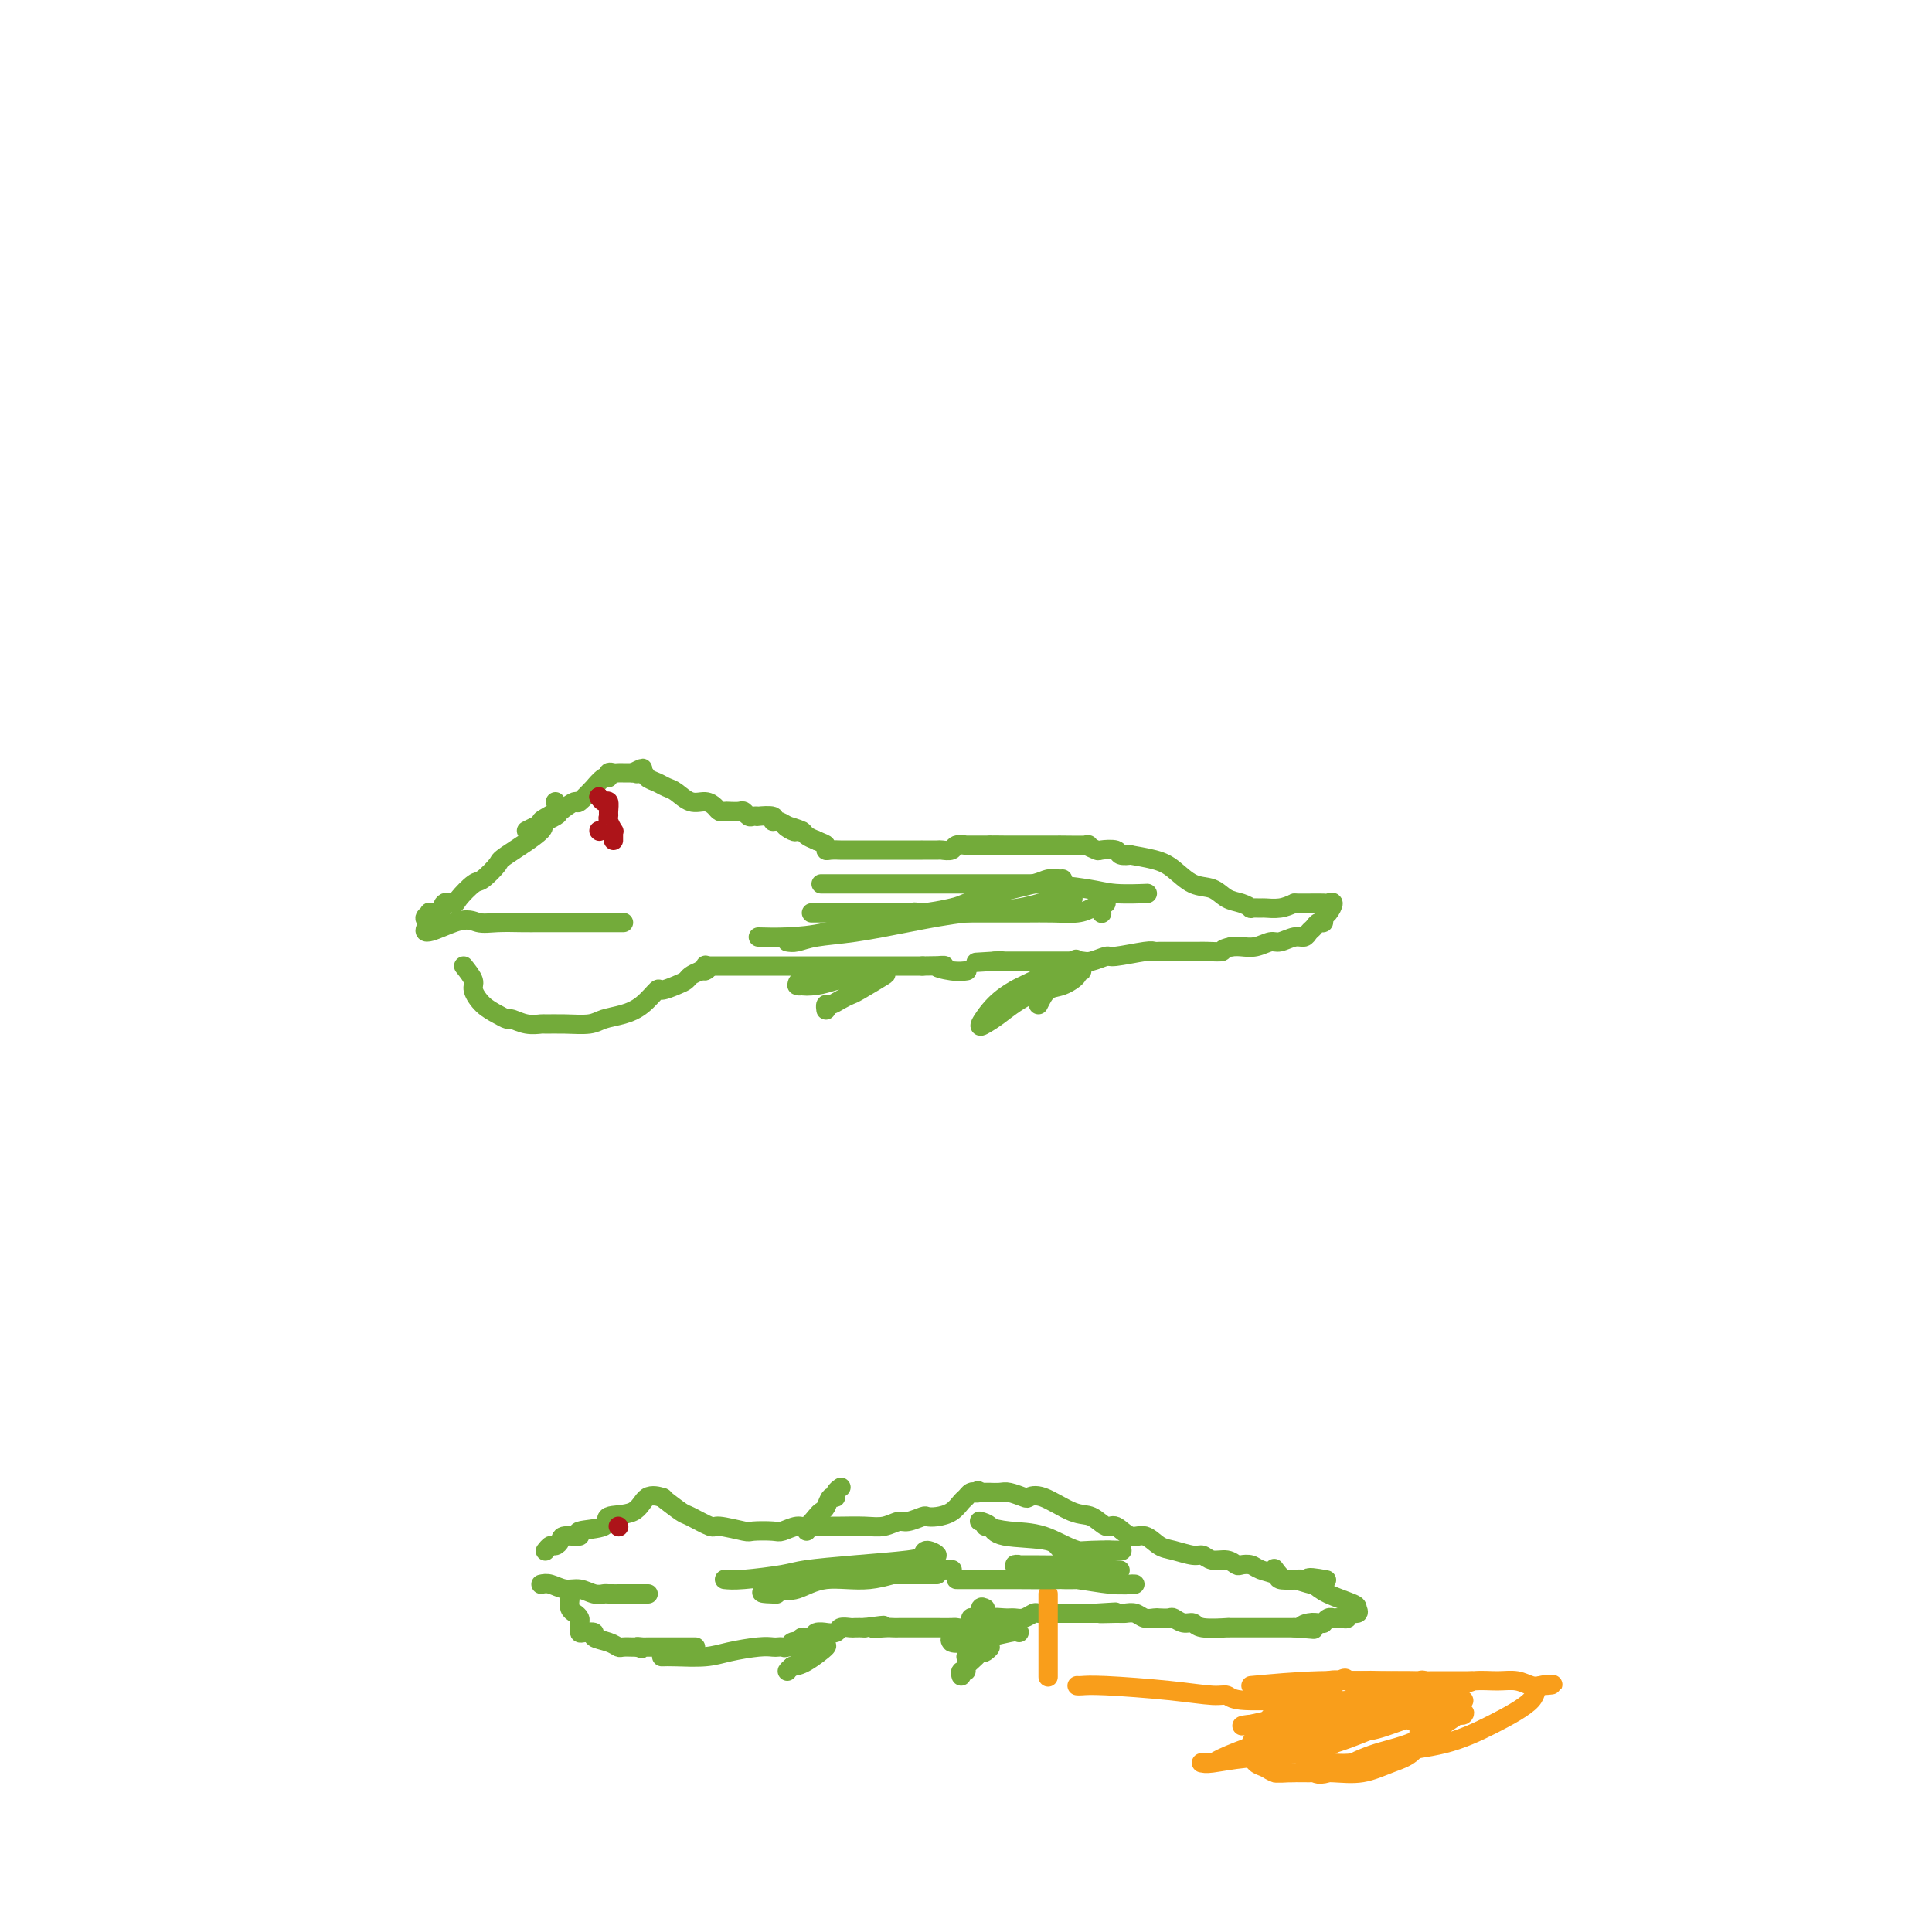 <svg viewBox='0 0 400 400' version='1.1' xmlns='http://www.w3.org/2000/svg' xmlns:xlink='http://www.w3.org/1999/xlink'><g fill='none' stroke='#73AB3A' stroke-width='4' stroke-linecap='round' stroke-linejoin='round'><path d='M137,310c1.580,1.218 3.159,2.435 4,3c0.841,0.565 0.943,0.477 2,1c1.057,0.523 3.067,1.656 4,2c0.933,0.344 0.787,-0.103 2,0c1.213,0.103 3.785,0.755 5,1c1.215,0.245 1.074,0.081 2,0c0.926,-0.081 2.920,-0.081 4,0c1.080,0.081 1.245,0.243 2,0c0.755,-0.243 2.100,-0.890 3,-1c0.900,-0.110 1.354,0.317 2,0c0.646,-0.317 1.484,-1.376 2,-2c0.516,-0.624 0.712,-0.811 1,-1c0.288,-0.189 0.669,-0.380 1,-1c0.331,-0.620 0.611,-1.669 1,-2c0.389,-0.331 0.888,0.056 1,0c0.112,-0.056 -0.162,-0.553 0,-1c0.162,-0.447 0.761,-0.842 1,-1c0.239,-0.158 0.120,-0.079 0,0'/><path d='M137,310c0.290,0.087 0.580,0.174 0,0c-0.580,-0.174 -2.032,-0.608 -3,0c-0.968,0.608 -1.454,2.258 -3,3c-1.546,0.742 -4.152,0.576 -5,1c-0.848,0.424 0.061,1.437 -1,2c-1.061,0.563 -4.091,0.677 -5,1c-0.909,0.323 0.304,0.856 0,1c-0.304,0.144 -2.124,-0.101 -3,0c-0.876,0.101 -0.809,0.549 -1,1c-0.191,0.451 -0.639,0.904 -1,1c-0.361,0.096 -0.636,-0.167 -1,0c-0.364,0.167 -0.818,0.762 -1,1c-0.182,0.238 -0.091,0.119 0,0'/><path d='M112,328c0.576,-0.121 1.153,-0.243 2,0c0.847,0.243 1.965,0.850 3,1c1.035,0.150 1.985,-0.156 3,0c1.015,0.156 2.093,0.774 3,1c0.907,0.226 1.642,0.061 2,0c0.358,-0.061 0.338,-0.016 1,0c0.662,0.016 2.006,0.004 3,0c0.994,-0.004 1.639,-0.001 2,0c0.361,0.001 0.437,0.000 1,0c0.563,-0.000 1.613,-0.000 2,0c0.387,0.000 0.111,0.000 0,0c-0.111,-0.000 -0.055,-0.000 0,0'/><path d='M118,331c-0.083,0.756 -0.166,1.512 0,2c0.166,0.488 0.580,0.709 1,1c0.420,0.291 0.846,0.653 1,1c0.154,0.347 0.035,0.681 0,1c-0.035,0.319 0.012,0.624 0,1c-0.012,0.376 -0.085,0.821 0,1c0.085,0.179 0.327,0.090 1,0c0.673,-0.090 1.776,-0.182 2,0c0.224,0.182 -0.431,0.637 0,1c0.431,0.363 1.947,0.633 3,1c1.053,0.367 1.643,0.830 2,1c0.357,0.170 0.481,0.046 1,0c0.519,-0.046 1.434,-0.013 2,0c0.566,0.013 0.783,0.007 1,0'/><path d='M132,341c1.814,0.619 0.350,0.166 0,0c-0.350,-0.166 0.415,-0.044 1,0c0.585,0.044 0.990,0.012 1,0c0.010,-0.012 -0.376,-0.003 0,0c0.376,0.003 1.515,0.001 2,0c0.485,-0.001 0.315,-0.000 1,0c0.685,0.000 2.226,0.000 3,0c0.774,-0.000 0.782,-0.000 1,0c0.218,0.000 0.646,0.000 1,0c0.354,-0.000 0.634,-0.000 1,0c0.366,0.000 0.819,0.000 1,0c0.181,-0.000 0.091,-0.000 0,0'/><path d='M167,317c0.211,-0.423 0.422,-0.846 1,-1c0.578,-0.154 1.522,-0.040 2,0c0.478,0.040 0.488,0.007 1,0c0.512,-0.007 1.525,0.013 3,0c1.475,-0.013 3.411,-0.060 5,0c1.589,0.060 2.831,0.226 4,0c1.169,-0.226 2.266,-0.845 3,-1c0.734,-0.155 1.106,0.153 2,0c0.894,-0.153 2.309,-0.766 3,-1c0.691,-0.234 0.657,-0.090 1,0c0.343,0.090 1.061,0.126 2,0c0.939,-0.126 2.097,-0.412 3,-1c0.903,-0.588 1.551,-1.477 2,-2c0.449,-0.523 0.698,-0.679 1,-1c0.302,-0.321 0.658,-0.806 1,-1c0.342,-0.194 0.671,-0.097 1,0'/><path d='M202,309c1.179,-0.774 0.125,-0.208 0,0c-0.125,0.208 0.679,0.060 1,0c0.321,-0.060 0.161,-0.030 0,0'/><path d='M203,309c0.313,-0.000 0.596,-0.001 1,0c0.404,0.001 0.928,0.004 1,0c0.072,-0.004 -0.308,-0.014 0,0c0.308,0.014 1.304,0.053 2,0c0.696,-0.053 1.092,-0.200 2,0c0.908,0.200 2.329,0.745 3,1c0.671,0.255 0.592,0.220 1,0c0.408,-0.220 1.302,-0.625 3,0c1.698,0.625 4.201,2.281 6,3c1.799,0.719 2.893,0.502 4,1c1.107,0.498 2.225,1.709 3,2c0.775,0.291 1.206,-0.340 2,0c0.794,0.340 1.949,1.650 3,2c1.051,0.350 1.997,-0.261 3,0c1.003,0.261 2.064,1.395 3,2c0.936,0.605 1.749,0.683 3,1c1.251,0.317 2.941,0.873 4,1c1.059,0.127 1.487,-0.176 2,0c0.513,0.176 1.110,0.831 2,1c0.890,0.169 2.071,-0.148 3,0c0.929,0.148 1.605,0.760 2,1c0.395,0.240 0.510,0.106 1,0c0.490,-0.106 1.355,-0.186 2,0c0.645,0.186 1.070,0.637 2,1c0.930,0.363 2.366,0.636 3,1c0.634,0.364 0.467,0.818 1,1c0.533,0.182 1.767,0.091 3,0'/><path d='M268,327c8.548,2.631 3.917,0.708 3,0c-0.917,-0.708 1.881,-0.202 3,0c1.119,0.202 0.560,0.101 0,0'/><path d='M137,343c0.697,-0.022 1.395,-0.044 3,0c1.605,0.044 4.118,0.156 6,0c1.882,-0.156 3.135,-0.578 5,-1c1.865,-0.422 4.344,-0.844 6,-1c1.656,-0.156 2.489,-0.046 3,0c0.511,0.046 0.702,0.027 1,0c0.298,-0.027 0.705,-0.064 1,0c0.295,0.064 0.478,0.228 1,0c0.522,-0.228 1.381,-0.850 2,-1c0.619,-0.150 0.997,0.170 1,0c0.003,-0.170 -0.369,-0.830 0,-1c0.369,-0.170 1.479,0.152 2,0c0.521,-0.152 0.453,-0.776 1,-1c0.547,-0.224 1.709,-0.046 2,0c0.291,0.046 -0.288,-0.040 0,0c0.288,0.040 1.442,0.207 2,0c0.558,-0.207 0.521,-0.787 1,-1c0.479,-0.213 1.475,-0.057 2,0c0.525,0.057 0.579,0.016 1,0c0.421,-0.016 1.211,-0.008 2,0'/><path d='M179,337c6.857,-0.928 2.999,-0.249 2,0c-0.999,0.249 0.859,0.067 2,0c1.141,-0.067 1.563,-0.018 2,0c0.437,0.018 0.890,0.005 1,0c0.110,-0.005 -0.121,-0.001 0,0c0.121,0.001 0.595,0.000 1,0c0.405,-0.000 0.740,-0.000 1,0c0.260,0.000 0.445,0.000 1,0c0.555,-0.000 1.482,-0.000 2,0c0.518,0.000 0.628,0.001 1,0c0.372,-0.001 1.007,-0.004 2,0c0.993,0.004 2.346,0.016 3,0c0.654,-0.016 0.611,-0.061 1,0c0.389,0.061 1.210,0.227 2,0c0.790,-0.227 1.548,-0.846 2,-1c0.452,-0.154 0.596,0.156 1,0c0.404,-0.156 1.068,-0.778 2,-1c0.932,-0.222 2.133,-0.046 3,0c0.867,0.046 1.401,-0.040 2,0c0.599,0.040 1.264,0.207 2,0c0.736,-0.207 1.544,-0.788 2,-1c0.456,-0.212 0.560,-0.057 1,0c0.440,0.057 1.216,0.015 2,0c0.784,-0.015 1.576,-0.004 2,0c0.424,0.004 0.481,0.001 1,0c0.519,-0.001 1.501,-0.000 2,0c0.499,0.000 0.515,0.000 1,0c0.485,-0.000 1.438,-0.000 2,0c0.562,0.000 0.732,0.000 1,0c0.268,-0.000 0.634,-0.000 1,0'/><path d='M227,334c7.496,-0.463 2.235,-0.120 1,0c-1.235,0.120 1.557,0.018 3,0c1.443,-0.018 1.537,0.048 2,0c0.463,-0.048 1.294,-0.209 2,0c0.706,0.209 1.288,0.787 2,1c0.712,0.213 1.556,0.061 2,0c0.444,-0.061 0.490,-0.031 1,0c0.510,0.031 1.484,0.065 2,0c0.516,-0.065 0.574,-0.228 1,0c0.426,0.228 1.220,0.846 2,1c0.780,0.154 1.545,-0.155 2,0c0.455,0.155 0.599,0.774 2,1c1.401,0.226 4.059,0.061 5,0c0.941,-0.061 0.164,-0.016 0,0c-0.164,0.016 0.286,0.004 1,0c0.714,-0.004 1.693,-0.001 2,0c0.307,0.001 -0.058,0.000 0,0c0.058,-0.000 0.540,-0.000 1,0c0.460,0.000 0.898,0.000 1,0c0.102,-0.000 -0.131,-0.000 0,0c0.131,0.000 0.626,0.000 1,0c0.374,-0.000 0.625,-0.000 1,0c0.375,0.000 0.872,0.000 1,0c0.128,-0.000 -0.115,-0.000 0,0c0.115,0.000 0.588,0.000 1,0c0.412,-0.000 0.765,-0.000 1,0c0.235,0.000 0.353,0.000 1,0c0.647,-0.000 1.824,-0.000 3,0'/><path d='M268,337c6.763,0.525 3.170,0.338 2,0c-1.170,-0.338 0.081,-0.826 1,-1c0.919,-0.174 1.504,-0.032 2,0c0.496,0.032 0.903,-0.044 1,0c0.097,0.044 -0.115,0.208 0,0c0.115,-0.208 0.557,-0.788 1,-1c0.443,-0.212 0.889,-0.057 1,0c0.111,0.057 -0.111,0.016 0,0c0.111,-0.016 0.556,-0.008 1,0'/><path d='M277,335c1.549,-0.327 0.923,-0.143 1,0c0.077,0.143 0.858,0.246 1,0c0.142,-0.246 -0.357,-0.842 0,-1c0.357,-0.158 1.568,0.123 2,0c0.432,-0.123 0.086,-0.650 0,-1c-0.086,-0.350 0.088,-0.525 -1,-1c-1.088,-0.475 -3.439,-1.252 -5,-2c-1.561,-0.748 -2.333,-1.466 -3,-2c-0.667,-0.534 -1.230,-0.882 -2,-1c-0.770,-0.118 -1.748,-0.004 -2,0c-0.252,0.004 0.221,-0.102 0,0c-0.221,0.102 -1.136,0.412 -2,0c-0.864,-0.412 -1.675,-1.546 -2,-2c-0.325,-0.454 -0.162,-0.227 0,0'/><path d='M166,340c-0.789,-0.113 -1.577,-0.227 -2,0c-0.423,0.227 -0.479,0.794 0,1c0.479,0.206 1.495,0.053 2,0c0.505,-0.053 0.501,-0.004 1,0c0.499,0.004 1.501,-0.038 2,0c0.499,0.038 0.495,0.154 1,0c0.505,-0.154 1.521,-0.580 1,0c-0.521,0.580 -2.577,2.166 -4,3c-1.423,0.834 -2.211,0.917 -3,1'/><path d='M164,345c-1.000,0.845 -1.000,0.959 -1,1c0.000,0.041 0.000,0.011 0,0c0.000,-0.011 0.000,-0.003 0,0c0.000,0.003 0.000,0.002 0,0'/><path d='M204,333c-0.444,-0.225 -0.888,-0.450 -1,0c-0.112,0.450 0.108,1.574 0,2c-0.108,0.426 -0.544,0.153 -1,0c-0.456,-0.153 -0.931,-0.185 -1,0c-0.069,0.185 0.267,0.586 0,1c-0.267,0.414 -1.138,0.842 -1,1c0.138,0.158 1.286,0.045 2,0c0.714,-0.045 0.996,-0.022 1,0c0.004,0.022 -0.268,0.044 0,0c0.268,-0.044 1.077,-0.156 1,0c-0.077,0.156 -1.038,0.578 -2,1'/><path d='M202,338c-0.579,0.730 -1.028,0.054 -2,0c-0.972,-0.054 -2.467,0.514 -3,1c-0.533,0.486 -0.104,0.890 0,1c0.104,0.110 -0.116,-0.076 0,0c0.116,0.076 0.567,0.413 3,0c2.433,-0.413 6.848,-1.575 9,-2c2.152,-0.425 2.041,-0.115 2,0c-0.041,0.115 -0.012,0.033 0,0c0.012,-0.033 0.006,-0.016 0,0'/><path d='M207,336c-0.612,0.640 -1.224,1.281 -2,2c-0.776,0.719 -1.715,1.518 -2,2c-0.285,0.482 0.083,0.647 0,1c-0.083,0.353 -0.618,0.893 -1,1c-0.382,0.107 -0.612,-0.219 -1,0c-0.388,0.219 -0.936,0.982 -1,1c-0.064,0.018 0.356,-0.711 1,-1c0.644,-0.289 1.513,-0.139 2,0c0.487,0.139 0.593,0.268 1,0c0.407,-0.268 1.116,-0.934 1,-1c-0.116,-0.066 -1.058,0.467 -2,1'/><path d='M203,342c-1.315,1.543 -2.601,2.400 -3,3c-0.399,0.600 0.089,0.944 0,1c-0.089,0.056 -0.755,-0.177 -1,0c-0.245,0.177 -0.070,0.765 0,1c0.070,0.235 0.035,0.118 0,0'/></g>
<g fill='none' stroke='#AD1419' stroke-width='4' stroke-linecap='round' stroke-linejoin='round'><path d='M128,316c0.000,0.000 0.100,0.100 0.1,0.1'/></g>
<g fill='none' stroke='#F99E1B' stroke-width='4' stroke-linecap='round' stroke-linejoin='round'><path d='M223,349c0.184,0.022 0.367,0.043 1,0c0.633,-0.043 1.714,-0.151 5,0c3.286,0.151 8.776,0.562 13,1c4.224,0.438 7.181,0.902 9,1c1.819,0.098 2.499,-0.170 3,0c0.501,0.170 0.821,0.778 3,1c2.179,0.222 6.215,0.060 8,0c1.785,-0.060 1.318,-0.016 2,0c0.682,0.016 2.512,0.004 4,0c1.488,-0.004 2.634,-0.001 3,0c0.366,0.001 -0.046,0.000 0,0c0.046,-0.000 0.551,-0.000 1,0c0.449,0.000 0.843,0.000 1,0c0.157,-0.000 0.079,-0.000 0,0'/><path d='M276,352c8.833,0.500 4.417,0.250 0,0'/><path d='M259,349c4.514,-0.423 9.028,-0.846 14,-1c4.972,-0.154 10.401,-0.040 15,0c4.599,0.040 8.366,0.006 11,0c2.634,-0.006 4.133,0.016 5,0c0.867,-0.016 1.102,-0.069 1,0c-0.102,0.069 -0.540,0.261 -3,1c-2.460,0.739 -6.944,2.025 -11,3c-4.056,0.975 -7.686,1.637 -11,2c-3.314,0.363 -6.312,0.425 -9,1c-2.688,0.575 -5.067,1.664 -7,2c-1.933,0.336 -3.422,-0.081 -5,0c-1.578,0.081 -3.245,0.659 0,0c3.245,-0.659 11.403,-2.554 17,-4c5.597,-1.446 8.633,-2.441 12,-3c3.367,-0.559 7.066,-0.682 10,-1c2.934,-0.318 5.104,-0.831 7,-1c1.896,-0.169 3.519,0.006 5,0c1.481,-0.006 2.822,-0.194 4,0c1.178,0.194 2.194,0.770 3,1c0.806,0.230 1.403,0.115 2,0'/><path d='M319,349c4.820,-0.271 1.369,-0.449 0,0c-1.369,0.449 -0.657,1.526 -2,3c-1.343,1.474 -4.740,3.347 -8,5c-3.260,1.653 -6.382,3.087 -10,4c-3.618,0.913 -7.731,1.304 -11,2c-3.269,0.696 -5.695,1.698 -8,2c-2.305,0.302 -4.490,-0.097 -6,0c-1.510,0.097 -2.344,0.688 -3,1c-0.656,0.312 -1.132,0.344 -1,0c0.132,-0.344 0.873,-1.065 2,-2c1.127,-0.935 2.639,-2.082 4,-3c1.361,-0.918 2.570,-1.605 4,-2c1.430,-0.395 3.080,-0.499 5,-1c1.920,-0.501 4.111,-1.401 6,-2c1.889,-0.599 3.475,-0.897 5,-1c1.525,-0.103 2.989,-0.011 4,0c1.011,0.011 1.571,-0.058 2,0c0.429,0.058 0.728,0.245 1,0c0.272,-0.245 0.516,-0.921 -1,0c-1.516,0.921 -4.793,3.440 -8,5c-3.207,1.560 -6.345,2.160 -9,3c-2.655,0.840 -4.828,1.920 -7,3'/><path d='M278,366c-5.028,1.927 -5.098,1.245 -6,1c-0.902,-0.245 -2.635,-0.052 -4,0c-1.365,0.052 -2.362,-0.037 -3,0c-0.638,0.037 -0.917,0.201 -1,0c-0.083,-0.201 0.030,-0.768 0,-1c-0.030,-0.232 -0.203,-0.128 0,-1c0.203,-0.872 0.784,-2.720 2,-4c1.216,-1.280 3.068,-1.991 5,-3c1.932,-1.009 3.943,-2.315 5,-3c1.057,-0.685 1.161,-0.750 3,-1c1.839,-0.250 5.412,-0.685 6,-1c0.588,-0.315 -1.808,-0.509 -1,0c0.808,0.509 4.819,1.722 6,2c1.181,0.278 -0.468,-0.379 0,0c0.468,0.379 3.054,1.794 4,2c0.946,0.206 0.253,-0.796 0,0c-0.253,0.796 -0.065,3.390 -1,5c-0.935,1.610 -2.991,2.235 -5,3c-2.009,0.765 -3.970,1.670 -6,2c-2.030,0.330 -4.129,0.085 -6,0c-1.871,-0.085 -3.513,-0.011 -5,0c-1.487,0.011 -2.819,-0.042 -4,0c-1.181,0.042 -2.213,0.177 -3,0c-0.787,-0.177 -1.331,-0.668 -2,-1c-0.669,-0.332 -1.464,-0.506 -2,-1c-0.536,-0.494 -0.814,-1.308 -1,-2c-0.186,-0.692 -0.281,-1.263 0,-2c0.281,-0.737 0.937,-1.639 2,-3c1.063,-1.361 2.531,-3.180 4,-5'/><path d='M265,353c1.799,-1.796 3.295,-2.286 5,-3c1.705,-0.714 3.619,-1.652 5,-2c1.381,-0.348 2.229,-0.104 4,0c1.771,0.104 4.463,0.069 5,0c0.537,-0.069 -1.082,-0.172 0,0c1.082,0.172 4.865,0.620 7,1c2.135,0.380 2.620,0.693 3,1c0.380,0.307 0.653,0.609 1,1c0.347,0.391 0.768,0.873 1,1c0.232,0.127 0.274,-0.099 0,0c-0.274,0.099 -0.865,0.524 -1,1c-0.135,0.476 0.186,1.003 -3,2c-3.186,0.997 -9.877,2.464 -14,3c-4.123,0.536 -5.676,0.141 -7,0c-1.324,-0.141 -2.417,-0.028 -3,0c-0.583,0.028 -0.656,-0.028 -1,0c-0.344,0.028 -0.960,0.141 -1,0c-0.040,-0.141 0.495,-0.535 2,-1c1.505,-0.465 3.978,-1.000 6,-2c2.022,-1.000 3.591,-2.464 5,-3c1.409,-0.536 2.657,-0.143 4,0c1.343,0.143 2.781,0.035 4,0c1.219,-0.035 2.219,0.002 3,0c0.781,-0.002 1.343,-0.042 2,0c0.657,0.042 1.408,0.165 2,0c0.592,-0.165 1.026,-0.619 0,0c-1.026,0.619 -3.513,2.309 -6,4'/><path d='M288,356c-2.433,1.355 -5.517,2.741 -9,4c-3.483,1.259 -7.366,2.390 -11,3c-3.634,0.610 -7.019,0.700 -10,1c-2.981,0.300 -5.557,0.811 -7,1c-1.443,0.189 -1.751,0.055 -2,0c-0.249,-0.055 -0.438,-0.031 0,0c0.438,0.031 1.504,0.069 2,0c0.496,-0.069 0.423,-0.247 2,-1c1.577,-0.753 4.803,-2.083 8,-3c3.197,-0.917 6.364,-1.422 9,-2c2.636,-0.578 4.740,-1.228 8,-2c3.260,-0.772 7.675,-1.667 10,-2c2.325,-0.333 2.561,-0.103 3,0c0.439,0.103 1.083,0.079 2,0c0.917,-0.079 2.109,-0.214 1,0c-1.109,0.214 -4.518,0.775 -8,2c-3.482,1.225 -7.038,3.113 -10,4c-2.962,0.887 -5.332,0.773 -8,1c-2.668,0.227 -5.636,0.795 -7,1c-1.364,0.205 -1.124,0.047 -1,0c0.124,-0.047 0.132,0.015 0,0c-0.132,-0.015 -0.406,-0.109 0,-1c0.406,-0.891 1.490,-2.579 3,-4c1.510,-1.421 3.445,-2.575 5,-4c1.555,-1.425 2.730,-3.121 4,-4c1.270,-0.879 2.635,-0.939 4,-1'/><path d='M276,349c2.889,-2.392 2.613,-1.373 3,-1c0.387,0.373 1.438,0.100 3,0c1.562,-0.100 3.635,-0.028 4,0c0.365,0.028 -0.979,0.013 0,0c0.979,-0.013 4.282,-0.023 6,0c1.718,0.023 1.853,0.079 2,0c0.147,-0.079 0.307,-0.293 1,0c0.693,0.293 1.918,1.092 -1,3c-2.918,1.908 -9.979,4.925 -13,6c-3.021,1.075 -2.004,0.207 -2,0c0.004,-0.207 -1.007,0.246 -1,0c0.007,-0.246 1.031,-1.190 3,-2c1.969,-0.810 4.883,-1.484 7,-2c2.117,-0.516 3.439,-0.873 5,-1c1.561,-0.127 3.362,-0.023 5,0c1.638,0.023 3.113,-0.035 4,0c0.887,0.035 1.186,0.164 1,0c-0.186,-0.164 -0.858,-0.621 -3,0c-2.142,0.621 -5.755,2.320 -9,3c-3.245,0.680 -6.123,0.340 -9,0'/><path d='M282,355c-3.879,0.464 -3.575,0.124 -4,0c-0.425,-0.124 -1.578,-0.033 -2,0c-0.422,0.033 -0.113,0.009 0,0c0.113,-0.009 0.030,-0.002 0,0c-0.030,0.002 -0.009,0.001 0,0c0.009,-0.001 0.004,-0.000 0,0'/><path d='M217,330c0.000,1.245 0.000,2.490 0,4c0.000,1.510 0.000,3.283 0,4c0.000,0.717 0.000,0.376 0,1c0.000,0.624 0.000,2.213 0,3c-0.000,0.787 0.000,0.771 0,1c0.000,0.229 -0.000,0.702 0,1c0.000,0.298 0.000,0.420 0,1c0.000,0.580 0.000,1.618 0,2c0.000,0.382 -0.000,0.109 0,0c0.000,-0.109 0.000,-0.055 0,0'/></g>
<g fill='none' stroke='#73AB3A' stroke-width='4' stroke-linecap='round' stroke-linejoin='round'><path d='M150,327c0.877,0.089 1.755,0.178 4,0c2.245,-0.178 5.859,-0.625 8,-1c2.141,-0.375 2.810,-0.680 5,-1c2.190,-0.320 5.903,-0.656 10,-1c4.097,-0.344 8.579,-0.695 11,-1c2.421,-0.305 2.781,-0.565 3,-1c0.219,-0.435 0.296,-1.044 1,-1c0.704,0.044 2.036,0.743 2,1c-0.036,0.257 -1.439,0.074 -2,0c-0.561,-0.074 -0.281,-0.037 0,0'/><path d='M198,327c0.114,-0.001 0.228,-0.001 1,0c0.772,0.001 2.201,0.004 4,0c1.799,-0.004 3.967,-0.015 7,0c3.033,0.015 6.933,0.057 9,0c2.067,-0.057 2.303,-0.212 4,0c1.697,0.212 4.856,0.790 7,1c2.144,0.210 3.274,0.052 4,0c0.726,-0.052 1.047,0.001 1,0c-0.047,-0.001 -0.463,-0.055 -1,0c-0.537,0.055 -1.197,0.221 -2,0c-0.803,-0.221 -1.750,-0.829 -4,-1c-2.250,-0.171 -5.803,0.094 -8,0c-2.197,-0.094 -3.038,-0.547 -4,-1c-0.962,-0.453 -2.043,-0.906 -3,-1c-0.957,-0.094 -1.789,0.171 -2,0c-0.211,-0.171 0.198,-0.778 0,-1c-0.198,-0.222 -1.005,-0.059 -1,0c0.005,0.059 0.820,0.015 1,0c0.180,-0.015 -0.277,-0.000 0,0c0.277,0.000 1.287,-0.014 3,0c1.713,0.014 4.129,0.055 6,0c1.871,-0.055 3.196,-0.207 5,0c1.804,0.207 4.087,0.773 5,1c0.913,0.227 0.457,0.113 0,0'/><path d='M230,325c3.333,0.167 1.667,0.083 0,0'/><path d='M204,316c1.498,0.400 2.995,0.801 5,1c2.005,0.199 4.517,0.197 7,1c2.483,0.803 4.936,2.411 7,3c2.064,0.589 3.740,0.160 5,0c1.260,-0.160 2.104,-0.050 3,0c0.896,0.050 1.845,0.039 1,0c-0.845,-0.039 -3.482,-0.108 -6,0c-2.518,0.108 -4.917,0.393 -6,0c-1.083,-0.393 -0.851,-1.464 -3,-2c-2.149,-0.536 -6.679,-0.535 -9,-1c-2.321,-0.465 -2.433,-1.394 -3,-2c-0.567,-0.606 -1.591,-0.887 -2,-1c-0.409,-0.113 -0.205,-0.056 0,0'/><path d='M194,326c-2.000,-0.000 -4.001,-0.000 -6,0c-1.999,0.000 -3.997,0.000 -5,0c-1.003,-0.000 -1.009,-0.000 -3,0c-1.991,0.000 -5.965,0.001 -8,0c-2.035,-0.001 -2.130,-0.004 -3,0c-0.870,0.004 -2.515,0.015 -3,0c-0.485,-0.015 0.189,-0.057 3,0c2.811,0.057 7.758,0.211 11,0c3.242,-0.211 4.777,-0.789 7,-1c2.223,-0.211 5.133,-0.056 7,0c1.867,0.056 2.691,0.013 3,0c0.309,-0.013 0.103,0.005 0,0c-0.103,-0.005 -0.101,-0.031 0,0c0.101,0.031 0.302,0.121 -1,0c-1.302,-0.121 -4.109,-0.452 -7,0c-2.891,0.452 -5.868,1.688 -9,2c-3.132,0.312 -6.420,-0.301 -9,0c-2.580,0.301 -4.451,1.514 -6,2c-1.549,0.486 -2.774,0.243 -4,0'/><path d='M161,329c-5.822,0.844 -2.378,0.956 -1,1c1.378,0.044 0.689,0.022 0,0'/><path d='M115,166c0.394,0.641 0.788,1.283 0,2c-0.788,0.717 -2.757,1.510 -3,2c-0.243,0.490 1.240,0.679 0,2c-1.240,1.321 -5.205,3.776 -7,5c-1.795,1.224 -1.421,1.218 -2,2c-0.579,0.782 -2.110,2.351 -3,3c-0.890,0.649 -1.140,0.378 -2,1c-0.860,0.622 -2.329,2.139 -3,3c-0.671,0.861 -0.543,1.067 -1,1c-0.457,-0.067 -1.500,-0.407 -2,0c-0.500,0.407 -0.457,1.562 -1,2c-0.543,0.438 -1.671,0.159 -2,0c-0.329,-0.159 0.142,-0.197 0,0c-0.142,0.197 -0.898,0.628 -1,1c-0.102,0.372 0.449,0.686 1,1'/><path d='M89,191c-3.147,3.868 1.987,1.036 5,0c3.013,-1.036 3.905,-0.278 5,0c1.095,0.278 2.394,0.074 4,0c1.606,-0.074 3.521,-0.020 5,0c1.479,0.020 2.522,0.005 4,0c1.478,-0.005 3.390,-0.001 5,0c1.610,0.001 2.919,0.000 4,0c1.081,-0.000 1.936,-0.000 3,0c1.064,0.000 2.338,0.000 3,0c0.662,-0.000 0.714,-0.000 1,0c0.286,0.000 0.808,0.000 1,0c0.192,-0.000 0.055,-0.000 0,0c-0.055,0.000 -0.027,0.000 0,0'/><path d='M96,200c0.886,1.119 1.771,2.237 2,3c0.229,0.763 -0.200,1.170 0,2c0.200,0.830 1.029,2.083 2,3c0.971,0.917 2.086,1.500 3,2c0.914,0.500 1.629,0.919 2,1c0.371,0.081 0.397,-0.175 1,0c0.603,0.175 1.782,0.780 3,1c1.218,0.220 2.474,0.056 3,0c0.526,-0.056 0.321,-0.003 1,0c0.679,0.003 2.243,-0.042 4,0c1.757,0.042 3.707,0.171 5,0c1.293,-0.171 1.927,-0.644 3,-1c1.073,-0.356 2.584,-0.596 4,-1c1.416,-0.404 2.736,-0.973 4,-2c1.264,-1.027 2.470,-2.513 3,-3c0.530,-0.487 0.382,0.024 1,0c0.618,-0.024 2.001,-0.584 3,-1c0.999,-0.416 1.615,-0.689 2,-1c0.385,-0.311 0.539,-0.660 1,-1c0.461,-0.340 1.231,-0.670 2,-1'/><path d='M145,201c2.702,-1.333 1.458,-0.167 1,0c-0.458,0.167 -0.131,-0.667 0,-1c0.131,-0.333 0.065,-0.167 0,0'/><path d='M109,172c0.399,-0.208 0.797,-0.417 2,-1c1.203,-0.583 3.210,-1.541 4,-2c0.790,-0.459 0.364,-0.418 1,-1c0.636,-0.582 2.335,-1.785 3,-2c0.665,-0.215 0.298,0.560 1,0c0.702,-0.560 2.475,-2.455 3,-3c0.525,-0.545 -0.196,0.260 0,0c0.196,-0.260 1.310,-1.586 2,-2c0.690,-0.414 0.958,0.085 1,0c0.042,-0.085 -0.141,-0.755 0,-1c0.141,-0.245 0.605,-0.066 1,0c0.395,0.066 0.722,0.018 1,0c0.278,-0.018 0.508,-0.005 1,0c0.492,0.005 1.246,0.003 2,0'/><path d='M131,160c3.579,-1.843 1.525,-0.452 1,0c-0.525,0.452 0.477,-0.035 1,0c0.523,0.035 0.566,0.591 1,1c0.434,0.409 1.261,0.669 2,1c0.739,0.331 1.392,0.732 2,1c0.608,0.268 1.171,0.401 2,1c0.829,0.599 1.924,1.663 3,2c1.076,0.337 2.133,-0.053 3,0c0.867,0.053 1.546,0.550 2,1c0.454,0.450 0.685,0.851 1,1c0.315,0.149 0.714,0.044 1,0c0.286,-0.044 0.457,-0.026 1,0c0.543,0.026 1.456,0.059 2,0c0.544,-0.059 0.717,-0.212 1,0c0.283,0.212 0.676,0.788 1,1c0.324,0.212 0.580,0.061 1,0c0.420,-0.061 1.004,-0.031 1,0c-0.004,0.031 -0.598,0.064 0,0c0.598,-0.064 2.387,-0.223 3,0c0.613,0.223 0.050,0.829 0,1c-0.050,0.171 0.414,-0.094 1,0c0.586,0.094 1.293,0.547 2,1'/><path d='M163,171c4.902,1.642 1.158,0.247 0,0c-1.158,-0.247 0.270,0.655 1,1c0.730,0.345 0.763,0.134 1,0c0.237,-0.134 0.679,-0.190 1,0c0.321,0.190 0.520,0.626 1,1c0.480,0.374 1.240,0.687 2,1'/><path d='M169,174c1.388,0.630 1.859,0.705 2,1c0.141,0.295 -0.046,0.811 0,1c0.046,0.189 0.327,0.051 1,0c0.673,-0.051 1.738,-0.014 2,0c0.262,0.014 -0.281,0.004 0,0c0.281,-0.004 1.385,-0.001 2,0c0.615,0.001 0.741,0.000 1,0c0.259,-0.000 0.650,-0.000 1,0c0.350,0.000 0.657,0.000 1,0c0.343,-0.000 0.721,-0.000 1,0c0.279,0.000 0.460,0.000 1,0c0.540,-0.000 1.439,0.000 2,0c0.561,-0.000 0.784,-0.000 1,0c0.216,0.000 0.427,0.000 1,0c0.573,-0.000 1.510,-0.000 2,0c0.490,0.000 0.534,0.000 1,0c0.466,-0.000 1.352,-0.000 2,0c0.648,0.000 1.056,0.001 1,0c-0.056,-0.001 -0.578,-0.004 0,0c0.578,0.004 2.254,0.015 3,0c0.746,-0.015 0.562,-0.057 1,0c0.438,0.057 1.497,0.211 2,0c0.503,-0.211 0.449,-0.789 1,-1c0.551,-0.211 1.709,-0.057 2,0c0.291,0.057 -0.283,0.015 0,0c0.283,-0.015 1.422,-0.004 2,0c0.578,0.004 0.594,0.001 1,0c0.406,-0.001 1.203,-0.001 2,0'/><path d='M205,175c5.700,0.155 1.950,0.041 1,0c-0.950,-0.041 0.901,-0.011 2,0c1.099,0.011 1.448,0.003 2,0c0.552,-0.003 1.309,-0.001 2,0c0.691,0.001 1.318,0.000 2,0c0.682,-0.000 1.421,-0.000 2,0c0.579,0.000 0.998,0.000 1,0c0.002,-0.000 -0.411,-0.001 0,0c0.411,0.001 1.648,0.004 2,0c0.352,-0.004 -0.182,-0.015 1,0c1.182,0.015 4.079,0.056 5,0c0.921,-0.056 -0.134,-0.207 0,0c0.134,0.207 1.456,0.774 2,1c0.544,0.226 0.310,0.113 1,0c0.690,-0.113 2.306,-0.224 3,0c0.694,0.224 0.467,0.783 1,1c0.533,0.217 1.825,0.093 2,0c0.175,-0.093 -0.767,-0.156 0,0c0.767,0.156 3.244,0.532 5,1c1.756,0.468 2.791,1.028 4,2c1.209,0.972 2.591,2.355 4,3c1.409,0.645 2.845,0.551 4,1c1.155,0.449 2.029,1.441 3,2c0.971,0.559 2.037,0.686 3,1c0.963,0.314 1.822,0.817 2,1c0.178,0.183 -0.325,0.046 0,0c0.325,-0.046 1.479,-0.002 2,0c0.521,0.002 0.410,-0.038 1,0c0.590,0.038 1.883,0.154 3,0c1.117,-0.154 2.059,-0.577 3,-1'/><path d='M268,187c2.210,0.002 2.236,0.007 3,0c0.764,-0.007 2.267,-0.027 3,0c0.733,0.027 0.695,0.102 1,0c0.305,-0.102 0.955,-0.382 1,0c0.045,0.382 -0.513,1.426 -1,2c-0.487,0.574 -0.904,0.678 -1,1c-0.096,0.322 0.130,0.861 0,1c-0.130,0.139 -0.614,-0.121 -1,0c-0.386,0.121 -0.674,0.625 -1,1c-0.326,0.375 -0.691,0.621 -1,1c-0.309,0.379 -0.561,0.890 -1,1c-0.439,0.110 -1.066,-0.181 -2,0c-0.934,0.181 -2.176,0.833 -3,1c-0.824,0.167 -1.231,-0.151 -2,0c-0.769,0.151 -1.899,0.771 -3,1c-1.101,0.229 -2.172,0.065 -3,0c-0.828,-0.065 -1.414,-0.033 -2,0'/><path d='M255,196c-2.613,0.536 -1.645,0.876 -2,1c-0.355,0.124 -2.033,0.033 -3,0c-0.967,-0.033 -1.224,-0.009 -2,0c-0.776,0.009 -2.071,0.002 -3,0c-0.929,-0.002 -1.492,-0.000 -2,0c-0.508,0.000 -0.961,-0.001 -1,0c-0.039,0.001 0.336,0.004 0,0c-0.336,-0.004 -1.384,-0.016 -2,0c-0.616,0.016 -0.802,0.061 -1,0c-0.198,-0.061 -0.409,-0.226 -2,0c-1.591,0.226 -4.562,0.845 -6,1c-1.438,0.155 -1.344,-0.155 -2,0c-0.656,0.155 -2.063,0.774 -3,1c-0.937,0.226 -1.404,0.061 -2,0c-0.596,-0.061 -1.320,-0.016 -2,0c-0.680,0.016 -1.316,0.004 -2,0c-0.684,-0.004 -1.415,-0.001 -2,0c-0.585,0.001 -1.024,0.000 -1,0c0.024,-0.000 0.511,-0.000 0,0c-0.511,0.000 -2.021,0.000 -3,0c-0.979,-0.000 -1.428,-0.000 -2,0c-0.572,0.000 -1.267,0.000 -2,0c-0.733,-0.000 -1.505,-0.000 -2,0c-0.495,0.000 -0.713,0.000 -1,0c-0.287,-0.000 -0.644,-0.000 -1,0'/><path d='M206,199c-7.622,0.467 -2.178,0.133 0,0c2.178,-0.133 1.089,-0.067 0,0'/><path d='M147,200c0.492,0.000 0.984,0.000 2,0c1.016,0.000 2.555,0.000 4,0c1.445,0.000 2.795,0.000 4,0c1.205,0.000 2.264,0.000 3,0c0.736,0.000 1.149,0.000 1,0c-0.149,0.000 -0.861,0.000 0,0c0.861,0.000 3.295,0.000 5,0c1.705,0.000 2.681,0.000 4,0c1.319,0.000 2.982,0.000 4,0c1.018,0.000 1.391,0.000 2,0c0.609,0.000 1.454,0.000 2,0c0.546,0.000 0.794,0.000 1,0c0.206,0.000 0.370,0.000 1,0c0.630,-0.000 1.726,0.000 3,0c1.274,0.000 2.728,0.000 3,0c0.272,0.000 -0.636,-0.000 0,0c0.636,0.000 2.818,0.000 5,0'/><path d='M191,200c7.353,-0.061 3.735,-0.212 3,0c-0.735,0.212 1.411,0.789 3,1c1.589,0.211 2.620,0.057 3,0c0.380,-0.057 0.109,-0.016 0,0c-0.109,0.016 -0.054,0.008 0,0'/><path d='M165,204c0.067,-0.453 0.134,-0.906 1,-1c0.866,-0.094 2.531,0.170 3,0c0.469,-0.170 -0.258,-0.774 0,-1c0.258,-0.226 1.501,-0.076 2,0c0.499,0.076 0.254,0.077 0,0c-0.254,-0.077 -0.517,-0.231 -1,0c-0.483,0.231 -1.185,0.846 -2,1c-0.815,0.154 -1.744,-0.155 -2,0c-0.256,0.155 0.162,0.772 0,1c-0.162,0.228 -0.903,0.065 -1,0c-0.097,-0.065 0.452,-0.033 1,0'/><path d='M166,204c0.039,0.198 1.637,0.194 3,0c1.363,-0.194 2.492,-0.577 4,-1c1.508,-0.423 3.397,-0.884 5,-1c1.603,-0.116 2.921,0.115 4,0c1.079,-0.115 1.918,-0.577 1,0c-0.918,0.577 -3.595,2.192 -5,3c-1.405,0.808 -1.539,0.809 -2,1c-0.461,0.191 -1.248,0.573 -2,1c-0.752,0.427 -1.470,0.899 -2,1c-0.530,0.101 -0.874,-0.169 -1,0c-0.126,0.169 -0.034,0.776 0,1c0.034,0.224 0.010,0.064 0,0c-0.010,-0.064 -0.005,-0.032 0,0'/><path d='M215,208c0.600,-1.207 1.199,-2.415 2,-3c0.801,-0.585 1.803,-0.548 3,-1c1.197,-0.452 2.589,-1.392 3,-2c0.411,-0.608 -0.158,-0.885 0,-1c0.158,-0.115 1.042,-0.070 1,0c-0.042,0.070 -1.012,0.163 -3,1c-1.988,0.837 -4.994,2.419 -8,4'/><path d='M213,206c-2.749,1.418 -4.622,2.962 -6,4c-1.378,1.038 -2.261,1.571 -3,2c-0.739,0.429 -1.335,0.755 -1,0c0.335,-0.755 1.599,-2.591 3,-4c1.401,-1.409 2.939,-2.391 4,-3c1.061,-0.609 1.645,-0.844 4,-2c2.355,-1.156 6.480,-3.234 8,-4c1.520,-0.766 0.434,-0.219 0,0c-0.434,0.219 -0.217,0.109 0,0'/></g>
<g fill='none' stroke='#AD1419' stroke-width='4' stroke-linecap='round' stroke-linejoin='round'><path d='M124,172c0.000,0.000 0.100,0.100 0.1,0.1'/><path d='M124,165c0.000,0.000 0.100,0.100 0.1,0.1'/><path d='M124,165c0.309,0.476 0.618,0.952 1,1c0.382,0.048 0.838,-0.333 1,0c0.162,0.333 0.029,1.381 0,2c-0.029,0.619 0.045,0.810 0,1c-0.045,0.190 -0.208,0.380 0,1c0.208,0.620 0.788,1.669 1,2c0.212,0.331 0.057,-0.056 0,0c-0.057,0.056 -0.015,0.553 0,1c0.015,0.447 0.004,0.842 0,1c-0.004,0.158 -0.002,0.079 0,0'/></g>
<g fill='none' stroke='#73AB3A' stroke-width='4' stroke-linecap='round' stroke-linejoin='round'><path d='M157,194c1.822,0.048 3.644,0.096 6,0c2.356,-0.096 5.246,-0.336 8,-1c2.754,-0.664 5.371,-1.750 8,-2c2.629,-0.250 5.268,0.337 7,0c1.732,-0.337 2.556,-1.599 3,-2c0.444,-0.401 0.507,0.058 2,0c1.493,-0.058 4.416,-0.632 6,-1c1.584,-0.368 1.828,-0.529 3,-1c1.172,-0.471 3.270,-1.250 6,-2c2.730,-0.750 6.091,-1.469 8,-2c1.909,-0.531 2.367,-0.874 3,-1c0.633,-0.126 1.440,-0.034 2,0c0.560,0.034 0.874,0.010 1,0c0.126,-0.010 0.063,-0.005 0,0'/><path d='M170,183c3.511,-0.000 7.022,-0.000 10,0c2.978,0.000 5.421,0.000 8,0c2.579,-0.000 5.292,-0.000 7,0c1.708,0.000 2.412,0.000 4,0c1.588,-0.000 4.062,-0.000 5,0c0.938,0.000 0.342,0.000 1,0c0.658,-0.000 2.572,-0.001 4,0c1.428,0.001 2.370,0.003 3,0c0.630,-0.003 0.948,-0.011 2,0c1.052,0.011 2.837,0.041 3,0c0.163,-0.041 -1.294,-0.155 0,0c1.294,0.155 5.341,0.577 8,1c2.659,0.423 3.929,0.845 6,1c2.071,0.155 4.942,0.042 6,0c1.058,-0.042 0.302,-0.012 0,0c-0.302,0.012 -0.151,0.006 0,0'/><path d='M168,189c1.063,-0.000 2.126,-0.000 4,0c1.874,0.000 4.558,0.000 7,0c2.442,-0.000 4.641,-0.000 7,0c2.359,0.000 4.879,0.001 8,0c3.121,-0.001 6.842,-0.003 10,0c3.158,0.003 5.753,0.011 8,0c2.247,-0.011 4.147,-0.041 6,0c1.853,0.041 3.660,0.155 5,0c1.340,-0.155 2.215,-0.578 3,-1c0.785,-0.422 1.481,-0.845 2,-1c0.519,-0.155 0.863,-0.044 1,0c0.137,0.044 0.069,0.022 0,0'/><path d='M163,195c0.566,0.095 1.133,0.190 2,0c0.867,-0.190 2.035,-0.666 4,-1c1.965,-0.334 4.728,-0.528 8,-1c3.272,-0.472 7.052,-1.223 11,-2c3.948,-0.777 8.063,-1.581 12,-2c3.937,-0.419 7.696,-0.452 11,-1c3.304,-0.548 6.154,-1.611 8,-2c1.846,-0.389 2.689,-0.105 3,0c0.311,0.105 0.089,0.030 0,0c-0.089,-0.030 -0.044,-0.015 0,0'/><path d='M228,189c0.000,0.000 0.100,0.100 0.1,0.1'/></g>
</svg>
